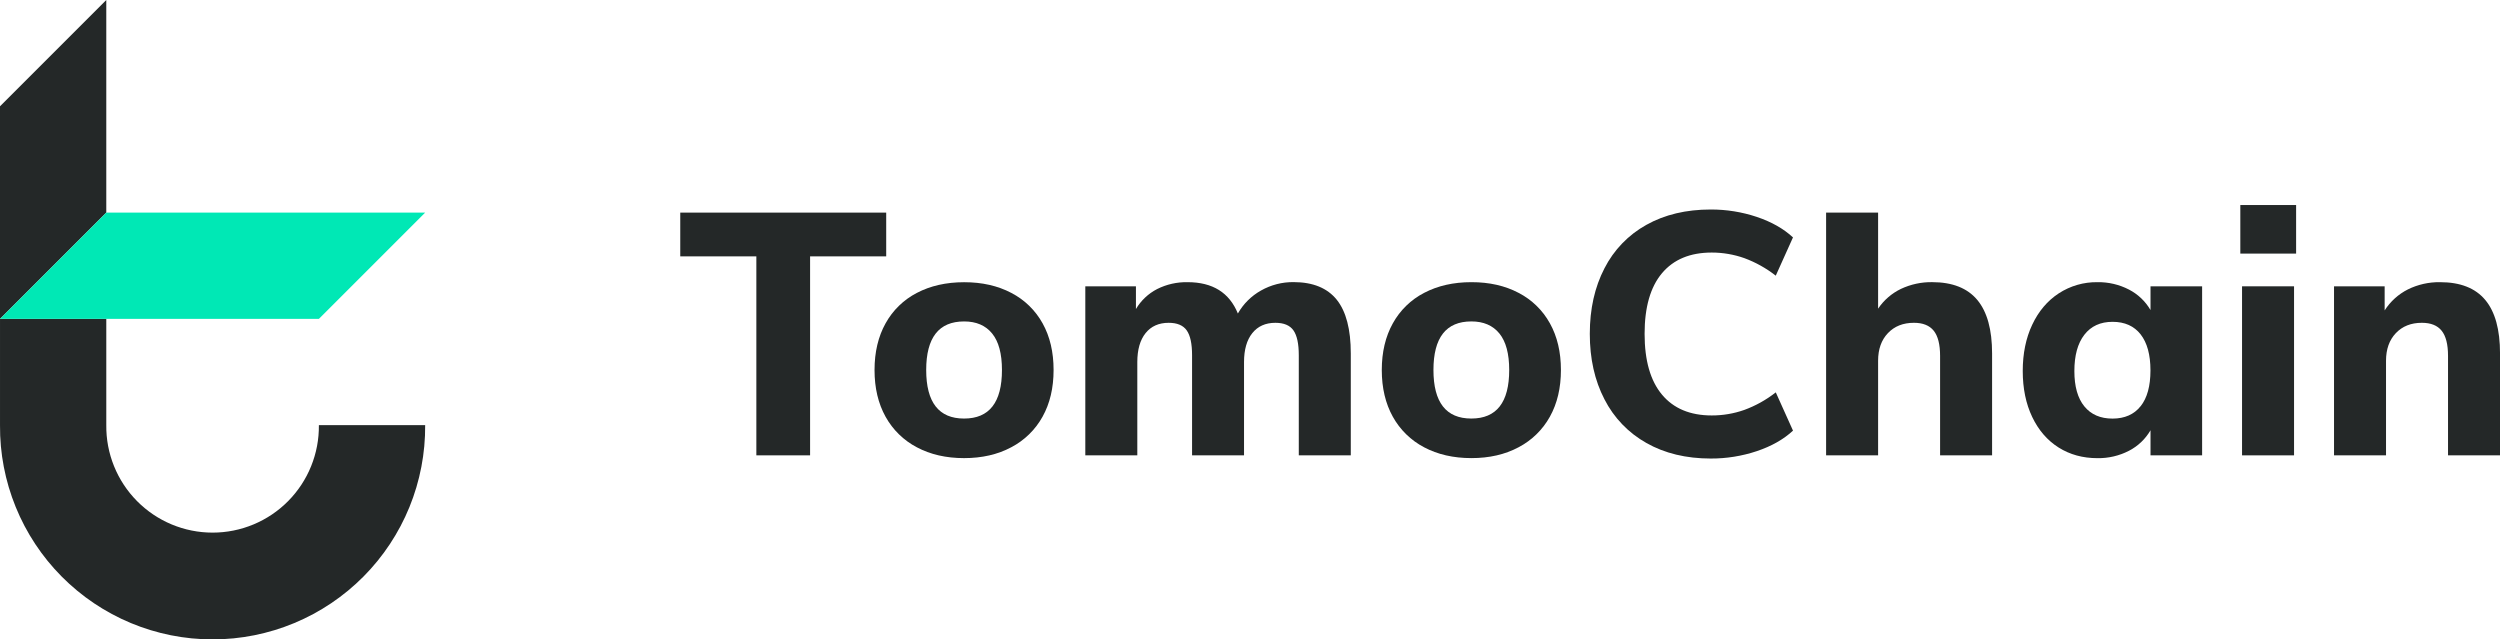 <svg width="391" height="100" viewBox="0 0 391 100" fill="none" xmlns="http://www.w3.org/2000/svg">
<path d="M16.623 0V33.249L0 49.872V16.623L16.623 0Z" fill="#242828"/>
<path d="M66.496 66.494C66.53 70.882 65.695 75.233 64.04 79.297C62.384 83.361 59.941 87.056 56.85 90.171C53.759 93.286 50.083 95.758 46.032 97.445C41.981 99.132 37.637 100.001 33.249 100.001C28.861 100.001 24.516 99.132 20.465 97.445C16.415 95.758 12.738 93.286 9.647 90.171C6.557 87.056 4.113 83.361 2.458 79.297C0.802 75.233 -0.033 70.882 0.001 66.494V49.871H16.624V66.494C16.6 68.693 17.012 70.874 17.837 72.912C18.662 74.951 19.883 76.805 21.429 78.368C22.975 79.931 24.816 81.172 26.844 82.019C28.873 82.866 31.05 83.302 33.249 83.302C35.447 83.302 37.624 82.866 39.653 82.019C41.682 81.172 43.523 79.931 45.069 78.368C46.615 76.805 47.836 74.951 48.66 72.912C49.485 70.874 49.897 68.693 49.873 66.494H66.496Z" fill="#242828"/>
<path d="M66.495 33.249L49.872 49.872H0L16.623 33.249H66.495Z" fill="#00E8B5"/>
<path d="M118.294 71.216V40.096H106.393V33.252H138.602V40.096H126.698V71.216H118.294Z" fill="#242828"/>
<path d="M143.402 69.96C141.334 68.88 139.63 67.215 138.501 65.173C137.352 63.107 136.777 60.674 136.777 57.873C136.777 55.073 137.352 52.64 138.501 50.576C139.626 48.536 141.332 46.876 143.402 45.808C145.521 44.698 147.981 44.141 150.783 44.139C153.586 44.136 156.046 44.693 158.164 45.808C160.235 46.876 161.941 48.536 163.066 50.576C164.21 52.633 164.781 55.064 164.781 57.867C164.781 60.671 164.207 63.104 163.058 65.167C161.929 67.209 160.224 68.874 158.156 69.954C156.038 71.086 153.578 71.651 150.775 71.65C147.973 71.649 145.516 71.085 143.402 69.96ZM156.706 57.867C156.706 55.321 156.194 53.417 155.17 52.158C154.146 50.899 152.683 50.27 150.781 50.273C146.832 50.273 144.857 52.804 144.857 57.867C144.857 62.93 146.832 65.462 150.781 65.462C154.731 65.462 156.706 62.93 156.706 57.867Z" fill="#242828"/>
<path d="M209.069 46.879C210.532 48.71 211.264 51.511 211.264 55.281V71.216H203.13V55.55C203.13 53.756 202.852 52.464 202.295 51.672C201.737 50.881 200.795 50.486 199.468 50.487C197.924 50.487 196.721 51.026 195.859 52.103C194.997 53.18 194.566 54.688 194.566 56.628V71.216H186.439V55.55C186.439 53.756 186.161 52.464 185.603 51.672C185.046 50.881 184.104 50.486 182.777 50.487C181.233 50.487 180.03 51.026 179.168 52.103C178.306 53.18 177.875 54.688 177.875 56.628V71.216H169.742V44.778H177.66V48.333C178.45 47.002 179.598 45.92 180.973 45.209C182.451 44.468 184.087 44.098 185.739 44.132C189.653 44.132 192.274 45.766 193.603 49.033C194.456 47.529 195.704 46.288 197.212 45.442C198.771 44.558 200.536 44.102 202.329 44.122C205.345 44.128 207.592 45.047 209.069 46.879Z" fill="#242828"/>
<path d="M222.736 69.959C220.668 68.878 218.964 67.213 217.835 65.171C216.686 63.105 216.111 60.672 216.111 57.872C216.111 55.071 216.688 52.636 217.841 50.568C218.966 48.528 220.672 46.868 222.742 45.801C224.861 44.69 227.321 44.133 230.123 44.131C232.926 44.128 235.386 44.685 237.504 45.801C239.575 46.869 241.281 48.529 242.406 50.568C243.555 52.634 244.129 55.066 244.129 57.866C244.129 60.665 243.555 63.098 242.406 65.165C241.276 67.207 239.572 68.871 237.504 69.953C235.386 71.084 232.926 71.65 230.123 71.648C227.321 71.647 224.859 71.084 222.736 69.959ZM236.04 57.866C236.04 55.319 235.528 53.416 234.504 52.156C233.48 50.897 232.017 50.268 230.115 50.271C226.166 50.271 224.191 52.803 224.191 57.866C224.191 62.929 226.166 65.46 230.115 65.46C234.065 65.46 236.04 62.929 236.04 57.866Z" fill="#242828"/>
<path d="M257.504 69.287C254.683 67.706 252.396 65.323 250.933 62.441C249.406 59.499 248.643 56.088 248.645 52.207C248.646 48.326 249.409 44.915 250.933 41.973C252.394 39.097 254.682 36.725 257.504 35.161C260.359 33.565 263.708 32.767 267.55 32.767C270.003 32.757 272.441 33.149 274.767 33.926C277.064 34.699 278.949 35.766 280.423 37.13L277.73 43.114C276.239 41.949 274.576 41.022 272.801 40.367C271.166 39.792 269.446 39.498 267.714 39.499C264.338 39.499 261.745 40.577 259.934 42.731C258.122 44.886 257.216 48.046 257.215 52.211C257.215 56.377 258.121 59.547 259.934 61.718C261.746 63.89 264.34 64.976 267.714 64.976C269.447 64.981 271.168 64.689 272.803 64.114C274.58 63.463 276.243 62.536 277.732 61.367L280.425 67.352C278.95 68.718 277.065 69.786 274.769 70.558C272.443 71.334 270.005 71.725 267.552 71.715C263.707 71.712 260.358 70.903 257.504 69.287Z" fill="#242828"/>
<path d="M309.247 46.907C310.79 48.757 311.562 51.55 311.563 55.285V71.216H303.43V55.656C303.43 53.862 303.097 52.552 302.432 51.724C301.767 50.897 300.735 50.484 299.336 50.486C297.647 50.486 296.291 51.024 295.269 52.102C294.246 53.179 293.735 54.615 293.735 56.41V71.216H285.602V33.252H293.735V48.275C294.631 46.943 295.868 45.874 297.315 45.179C298.84 44.463 300.507 44.104 302.191 44.128C305.35 44.131 307.702 45.057 309.247 46.907Z" fill="#242828"/>
<path d="M344.411 44.779V71.217H336.34V67.293C335.548 68.661 334.38 69.774 332.975 70.499C331.453 71.286 329.759 71.684 328.045 71.656C325.747 71.656 323.719 71.099 321.959 69.986C320.2 68.873 318.826 67.284 317.84 65.22C316.853 63.155 316.359 60.758 316.357 58.029C316.356 55.3 316.85 52.885 317.84 50.785C318.826 48.685 320.209 47.051 321.987 45.884C323.787 44.71 325.897 44.1 328.045 44.132C329.759 44.105 331.453 44.503 332.975 45.291C334.379 46.017 335.547 47.128 336.34 48.495V44.779H344.411ZM334.798 63.53C335.822 62.238 336.333 60.37 336.332 57.929C336.331 55.487 335.819 53.611 334.798 52.301C333.775 50.991 332.312 50.336 330.409 50.334C328.506 50.333 327.034 51.007 325.993 52.355C324.951 53.702 324.431 55.596 324.431 58.036C324.431 60.442 324.951 62.283 325.993 63.558C327.034 64.834 328.506 65.471 330.409 65.469C332.311 65.464 333.774 64.815 334.798 63.522V63.53Z" fill="#242828"/>
<path d="M350.387 32.067H359.112V39.662H350.387V32.067ZM350.656 71.217V44.779H358.789V71.217H350.656Z" fill="#242828"/>
<path d="M388.69 46.907C390.233 48.75 391.004 51.542 391.004 55.282V71.217H382.871V55.657C382.871 53.863 382.539 52.552 381.874 51.725C381.209 50.898 380.176 50.485 378.776 50.486C377.088 50.486 375.733 51.025 374.71 52.102C373.687 53.179 373.175 54.615 373.174 56.411V71.217H365.041V44.779H372.959V48.549C373.854 47.147 375.11 46.013 376.595 45.263C378.16 44.492 379.886 44.104 381.63 44.132C384.793 44.132 387.146 45.057 388.69 46.907Z" fill="#242828"/>
</svg>
